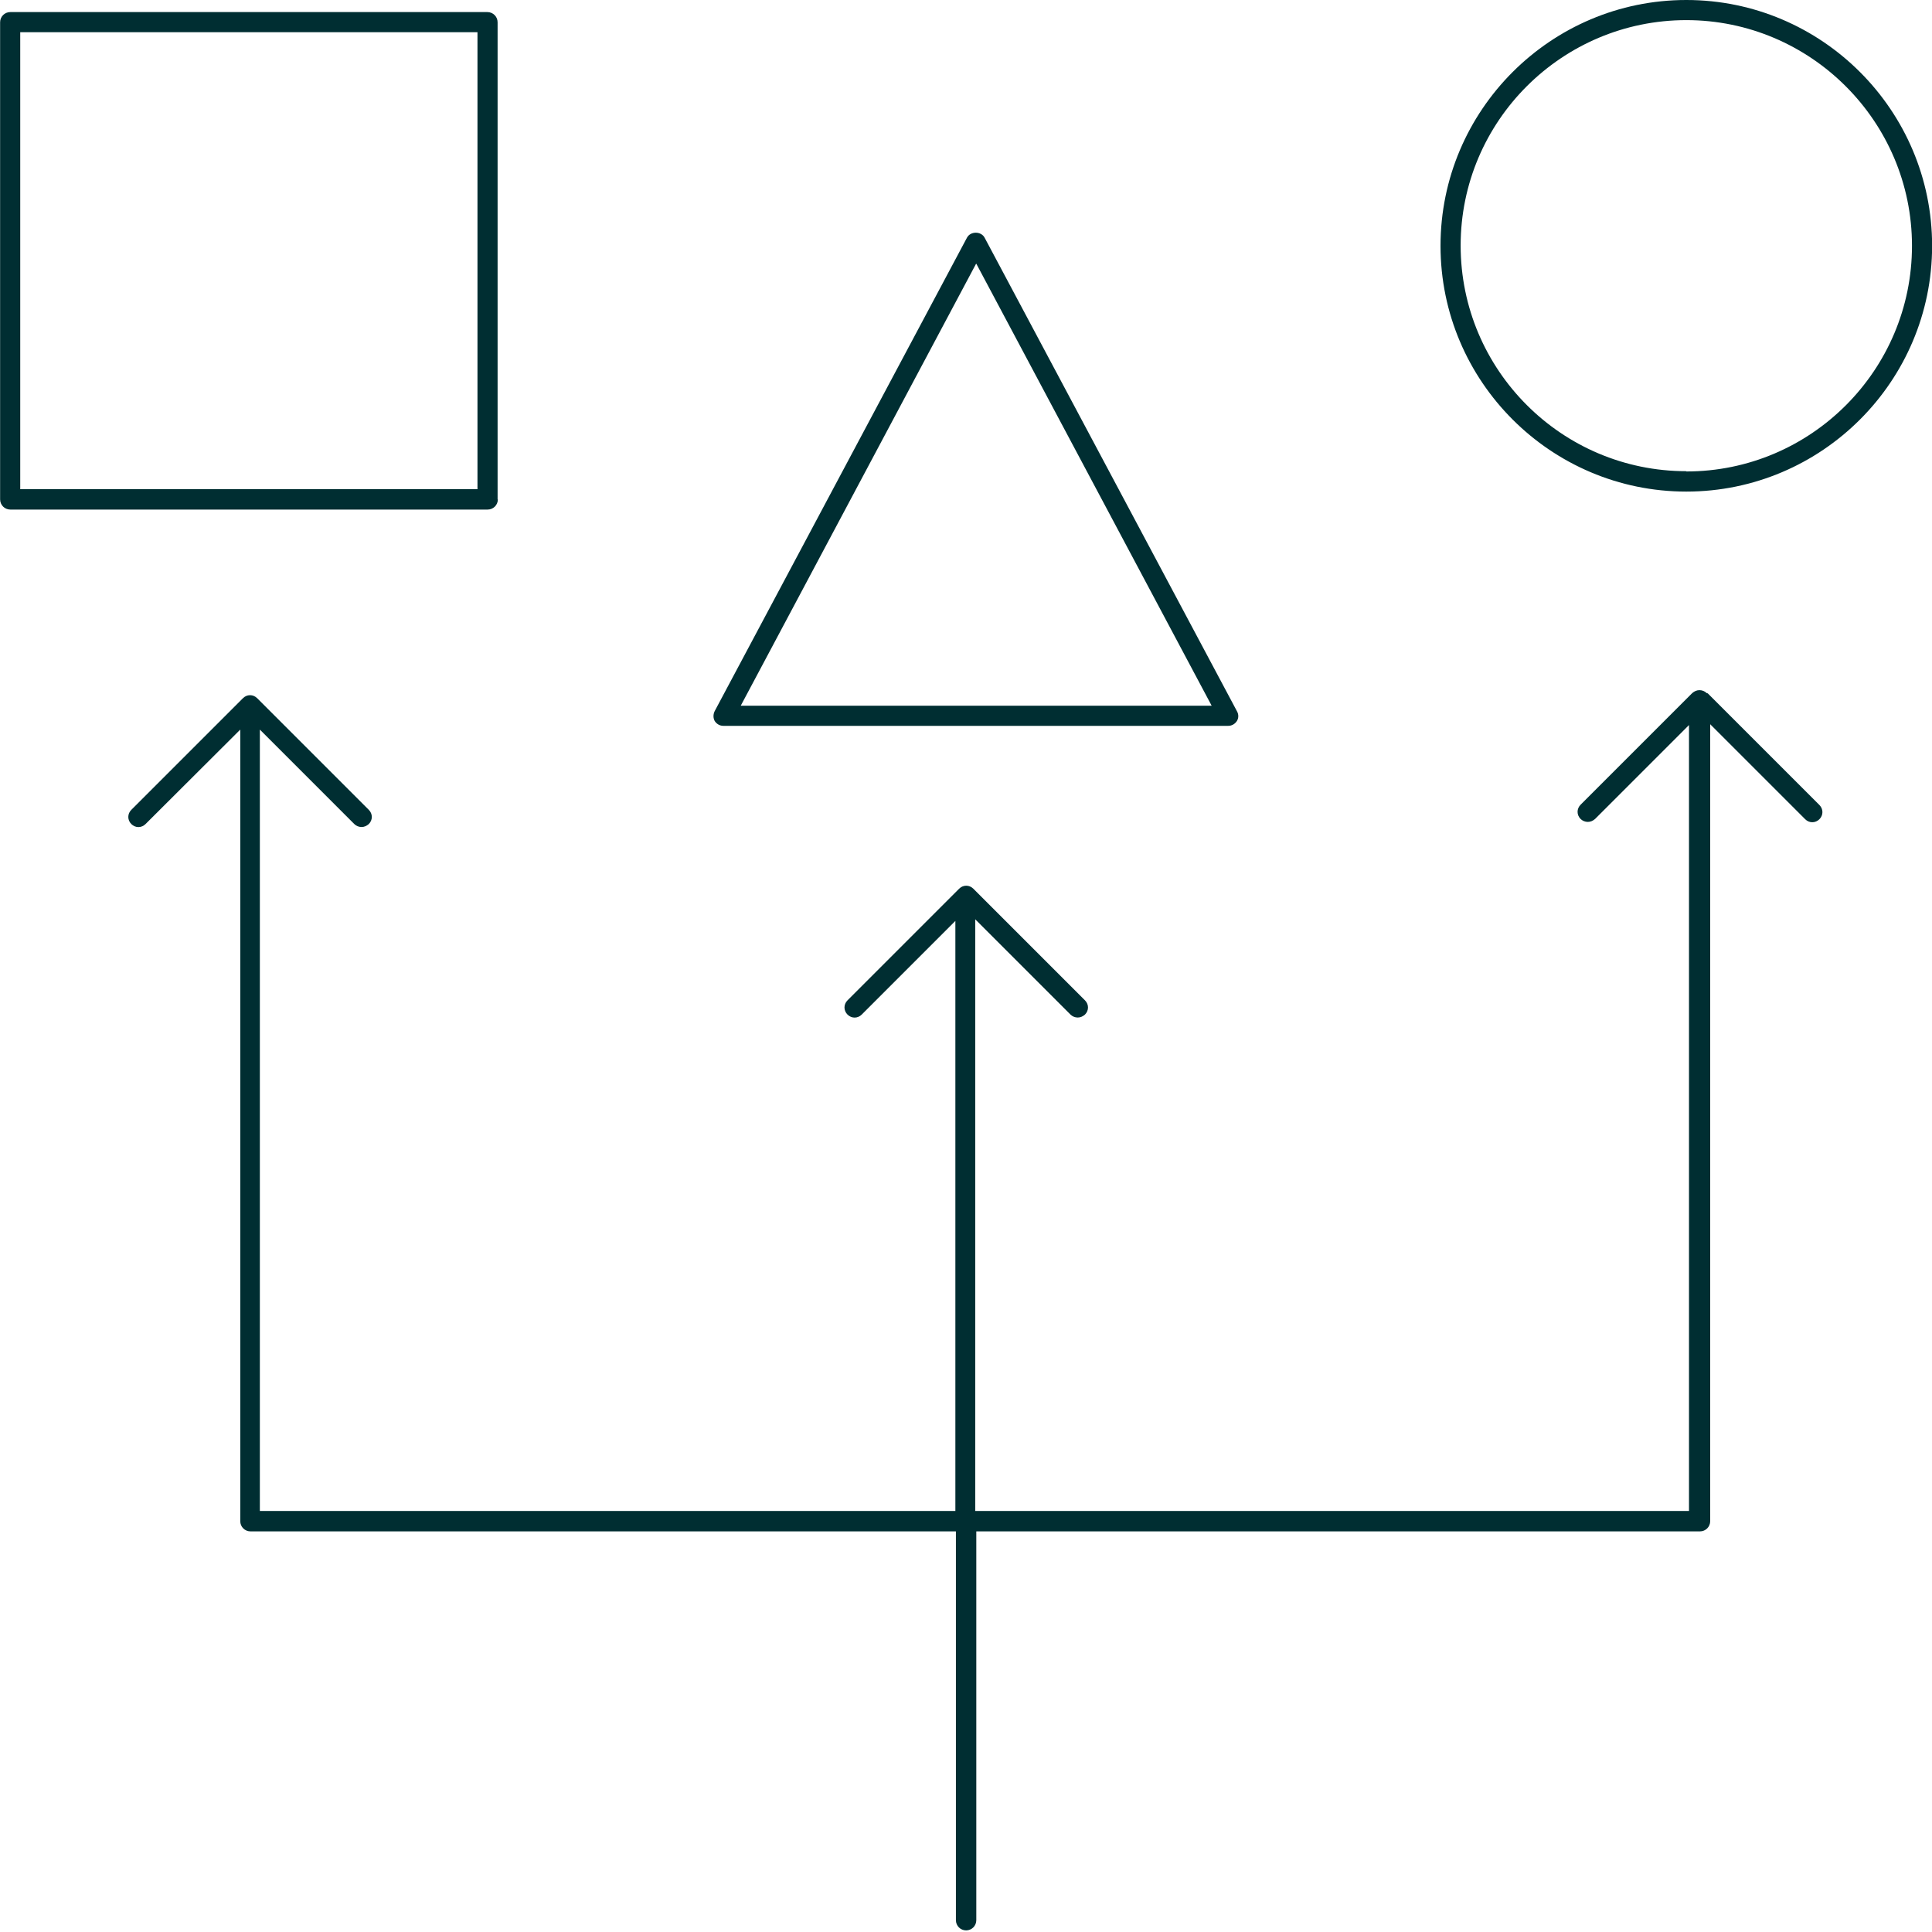 <svg width="72" height="72" viewBox="0 0 72 72" fill="none" xmlns="http://www.w3.org/2000/svg">
<g clip-path="url(#clip0_2067_31558)">
<path d="M63.604 25.83C63.534 25.76 63.434 25.72 63.334 25.72C63.234 25.72 63.144 25.76 63.064 25.83L58.904 29.99C58.754 30.14 58.754 30.37 58.904 30.52C58.974 30.59 59.074 30.63 59.174 30.63C59.274 30.63 59.364 30.59 59.444 30.52L62.944 27.02V56.31H36.344V34.26L39.894 37.81C39.964 37.88 40.064 37.92 40.164 37.92C40.264 37.92 40.354 37.88 40.434 37.81C40.584 37.66 40.584 37.43 40.434 37.28L36.274 33.12C36.124 32.97 35.894 32.97 35.744 33.12L31.584 37.28C31.434 37.43 31.434 37.66 31.584 37.81C31.734 37.96 31.964 37.96 32.114 37.81L35.604 34.32V56.31H9.684V27.19L13.204 30.71C13.274 30.78 13.374 30.82 13.474 30.82C13.574 30.82 13.664 30.78 13.744 30.71C13.894 30.56 13.894 30.33 13.744 30.18L9.584 26.02C9.434 25.87 9.204 25.87 9.054 26.02L4.894 30.18C4.744 30.33 4.744 30.56 4.894 30.71C5.044 30.86 5.274 30.86 5.424 30.71L8.954 27.19V56.69C8.954 56.9 9.124 57.07 9.334 57.07H35.624V71.56C35.624 71.77 35.794 71.94 36.004 71.94C36.214 71.94 36.384 71.77 36.384 71.56V57.07H63.354C63.564 57.07 63.734 56.9 63.734 56.69V26.99L67.274 30.53C67.424 30.68 67.654 30.68 67.804 30.53C67.954 30.38 67.954 30.15 67.804 30L63.644 25.84L63.604 25.83Z" fill="#002E32"/>
<path d="M18.544 18.61V0.83C18.544 0.62 18.374 0.45 18.164 0.45H0.384C0.174 0.45 0.004 0.62 0.004 0.83V18.61C0.004 18.82 0.174 18.99 0.384 18.99H18.174C18.384 18.99 18.554 18.82 18.554 18.61H18.544ZM17.794 18.23H0.754V1.2H17.794V18.23Z" fill="#002E32"/>
<path d="M26.985 27.05H45.775C45.905 27.05 46.025 26.98 46.095 26.87C46.165 26.76 46.165 26.62 46.095 26.5L36.695 8.86C36.565 8.61 36.165 8.61 36.035 8.86L26.635 26.5C26.575 26.62 26.575 26.76 26.635 26.87C26.705 26.98 26.825 27.05 26.955 27.05H26.985ZM36.385 9.83L45.155 26.3H27.605L36.375 9.83H36.385Z" fill="#002E32"/>
<path d="M62.844 0C57.794 0 53.684 4.11 53.684 9.16C53.684 14.21 57.794 18.32 62.844 18.32C67.894 18.32 72.004 14.21 72.004 9.16C72.004 4.11 67.894 0 62.844 0ZM62.844 17.56C58.204 17.56 54.434 13.79 54.434 9.15C54.434 4.51 58.214 0.75 62.844 0.75C67.474 0.75 71.254 4.52 71.254 9.16C71.254 13.8 67.484 17.57 62.844 17.57V17.56Z" fill="#002E32"/>
</g>
<defs>
<clipPath id="clip0_2067_31558">
<rect width="72" height="72" fill="white" transform="translate(0.004)"/>
</clipPath>
</defs>
</svg>
